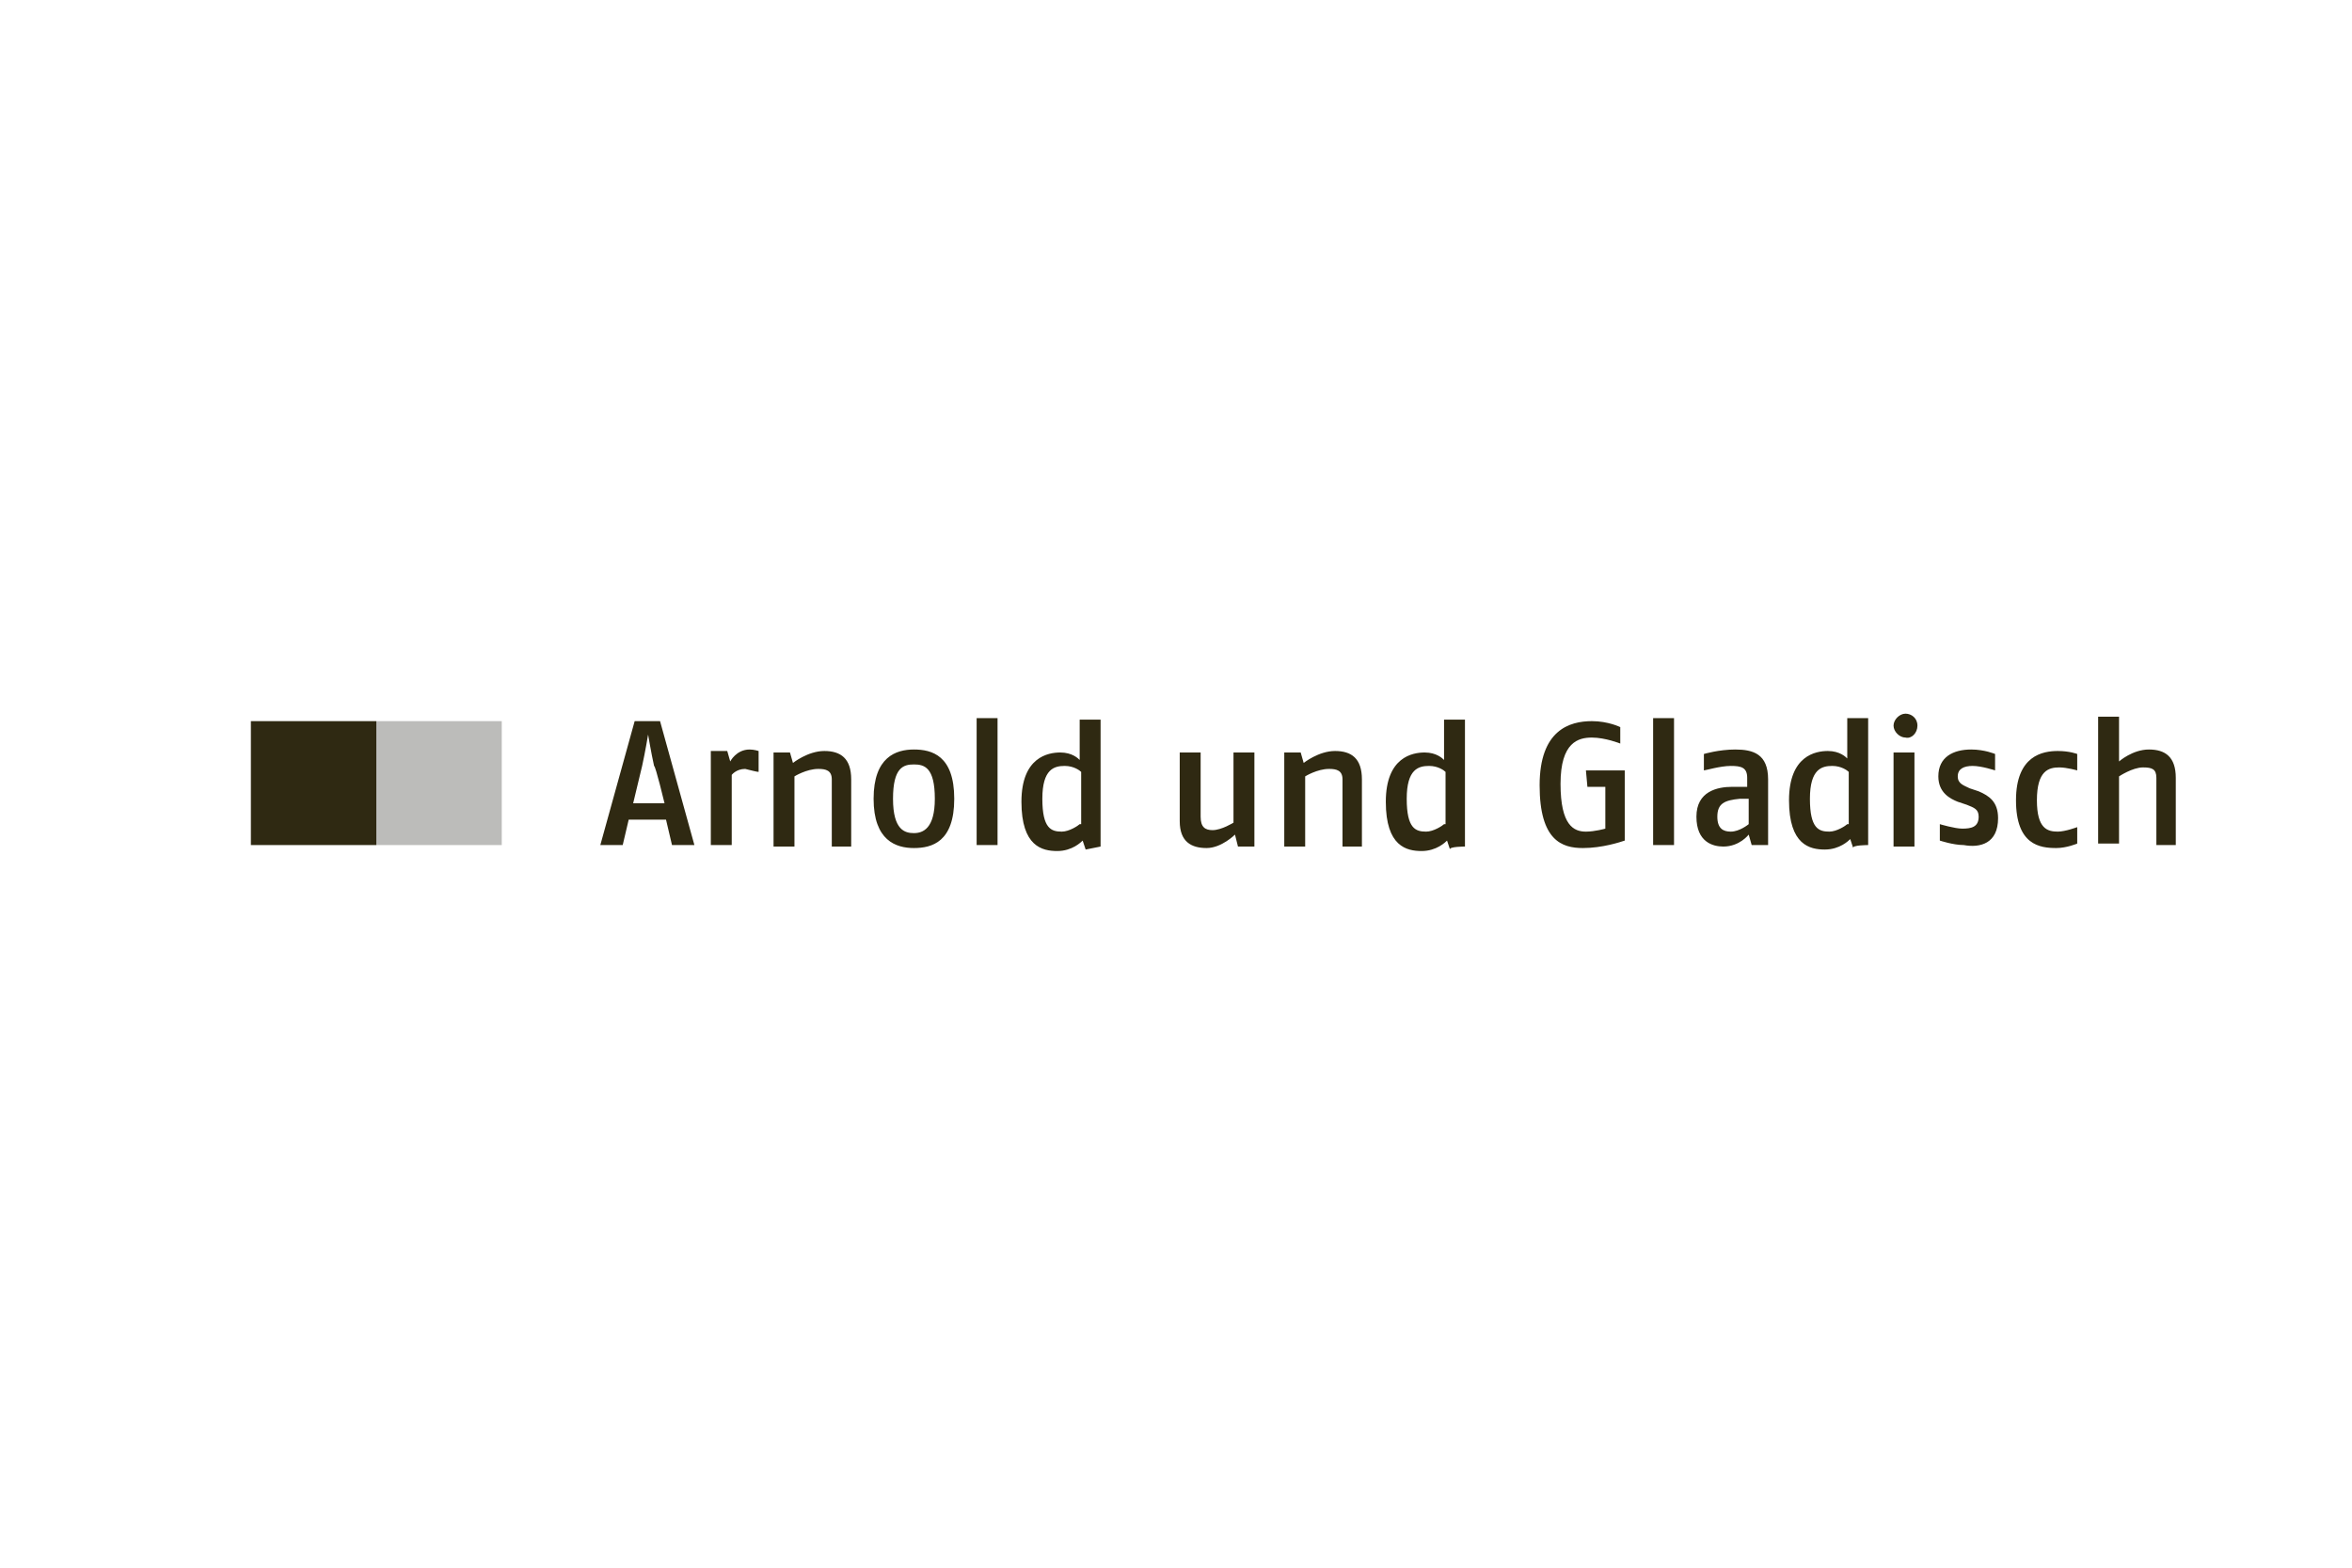 <?xml version="1.0" encoding="utf-8"?>
<!-- Generator: Adobe Illustrator 26.2.1, SVG Export Plug-In . SVG Version: 6.00 Build 0)  -->
<svg version="1.1" id="Ebene_1" xmlns="http://www.w3.org/2000/svg" xmlns:xlink="http://www.w3.org/1999/xlink" x="0px" y="0px"
	 viewBox="0 0 157.5 105" style="enable-background:new 0 0 157.5 105;" xml:space="preserve">
<style type="text/css">
	.st0{clip-path:url(#SVGID_00000163765061893019019030000007098327333319973794_);}
	.st1{clip-path:url(#SVGID_00000149369408217032644250000007071471286475041414_);}
	.st2{fill:#2F2912;}
	.st3{fill:#BCBCBA;}
	.st4{clip-path:url(#SVGID_00000182523834145718694290000000296156480224137637_);}
	.st5{opacity:0;}
	.st6{fill:#E5E5E5;}
</style>
<g>
	<defs>
		<rect id="SVGID_1_" y="0" width="157.5" height="105"/>
	</defs>
	<clipPath id="SVGID_00000018223394220032305950000015622382980697606563_">
		<use xlink:href="#SVGID_1_"  style="overflow:visible;"/>
	</clipPath>
	<g style="clip-path:url(#SVGID_00000018223394220032305950000015622382980697606563_);">
		<g>
			<defs>
				<rect id="SVGID_00000055688412003168236640000016751324386356126632_" x="-39.4" y="-26.3" width="236.2" height="157.5"/>
			</defs>
			<clipPath id="SVGID_00000048478850409893338240000016360433016047920041_">
				<use xlink:href="#SVGID_00000055688412003168236640000016751324386356126632_"  style="overflow:visible;"/>
			</clipPath>
			<g style="clip-path:url(#SVGID_00000048478850409893338240000016360433016047920041_);">
				<rect x="16.8" y="48.3" class="st2" width="8.4" height="8.3"/>
				<rect x="25.2" y="48.3" class="st3" width="8.4" height="8.3"/>
				<g>
					<defs>
						<rect id="SVGID_00000183222887672533748520000007972810360727674034_" x="-39.4" y="-26.3" width="236.2" height="157.5"/>
					</defs>
					<clipPath id="SVGID_00000139980749621598816110000002000642044756592256_">
						<use xlink:href="#SVGID_00000183222887672533748520000007972810360727674034_"  style="overflow:visible;"/>
					</clipPath>
					<g style="clip-path:url(#SVGID_00000139980749621598816110000002000642044756592256_);">
						<path class="st2" d="M145.7,56.6v-4.5c0-1.4-0.7-1.9-1.8-1.9s-2,0.8-2,0.8v-3h-1.4v8.5h1.4V52c0,0,0.9-0.6,1.6-0.6
							c0.6,0,0.9,0.1,0.9,0.7v4.5L145.7,56.6L145.7,56.6z M139.1,56.5v-1.1c0,0-0.8,0.3-1.3,0.3c-0.7,0-1.4-0.2-1.4-2.1
							c0-2,0.8-2.2,1.5-2.2c0.5,0,1.2,0.2,1.2,0.2v-1.1c0,0-0.5-0.2-1.3-0.2c-1,0-2.8,0.3-2.8,3.3s1.6,3.2,2.7,3.2
							C138.4,56.8,139.1,56.5,139.1,56.5 M133.8,54.8c0-1.1-0.6-1.5-1.3-1.8l-0.6-0.2c-0.4-0.2-0.8-0.3-0.8-0.8s0.4-0.7,1-0.7
							c0.6,0,1.5,0.3,1.5,0.3v-1.1c0,0-0.7-0.3-1.6-0.3c-1.2,0-2.2,0.5-2.2,1.8c0,1.1,0.8,1.5,1.3,1.7l0.6,0.2
							c0.5,0.2,0.8,0.3,0.8,0.8c0,0.7-0.5,0.8-1.1,0.8c-0.5,0-1.5-0.3-1.5-0.3v1.1c0,0,0.9,0.3,1.6,0.3
							C132.6,56.8,133.8,56.5,133.8,54.8 M128.2,50.4h-1.4v6.3h1.4V50.4z M128.4,48.6c0-0.5-0.4-0.8-0.8-0.8s-0.8,0.4-0.8,0.8
							s0.4,0.8,0.8,0.8C128,49.5,128.4,49.1,128.4,48.6 M123.7,55.2c-0.1,0.1-0.7,0.5-1.2,0.5c-0.7,0-1.3-0.2-1.3-2.2
							s0.8-2.2,1.5-2.2c0.6,0,1,0.3,1.1,0.4V55.2z M125.1,56.6v-8.5h-1.4v2.7c-0.1-0.1-0.5-0.5-1.3-0.5s-2.6,0.3-2.6,3.3
							s1.4,3.3,2.4,3.3c1,0,1.6-0.6,1.7-0.7l0.2,0.6C124,56.6,125.1,56.6,125.1,56.6z M117.1,55.2c0,0-0.6,0.5-1.2,0.5
							c-0.5,0-0.9-0.2-0.9-1c0-0.9,0.5-1.1,1.5-1.2h0.6V55.2L117.1,55.2z M118.4,56.6v-4.4c0-1.7-1-2-2.2-2c-1.1,0-2.1,0.3-2.1,0.3
							v1.1c0.1,0,1.1-0.3,1.8-0.3c0.7,0,1.1,0.1,1.1,0.8v0.6H116c-1,0-2.4,0.3-2.4,2s1.1,2,1.8,2c1.1,0,1.7-0.8,1.7-0.8l0.2,0.7
							H118.4L118.4,56.6z M112.1,48.1h-1.4v8.5h1.4V48.1z M108.8,56.3v-4.7h-2.6l0.1,1.1h1.2v2.8c0,0-0.7,0.2-1.3,0.2
							c-0.8,0-1.7-0.4-1.7-3.2s1.2-3.1,2.1-3.1s1.9,0.4,1.9,0.4v-1.1c0,0-0.8-0.4-1.9-0.4c-1.5,0-3.5,0.6-3.5,4.3s1.5,4.2,2.9,4.2
							C107.3,56.8,108.5,56.4,108.8,56.3 M96.7,55.2c-0.1,0.1-0.7,0.5-1.2,0.5c-0.7,0-1.3-0.2-1.3-2.2s0.8-2.2,1.5-2.2
							c0.6,0,1,0.3,1.1,0.4V55.2z M98.1,56.7v-8.5h-1.4v2.7c-0.1-0.1-0.5-0.5-1.3-0.5s-2.6,0.3-2.6,3.3s1.4,3.3,2.4,3.3
							c1,0,1.6-0.6,1.7-0.7l0.2,0.6C97,56.7,98.1,56.7,98.1,56.7z M91.2,56.7v-4.5c0-1.4-0.7-1.9-1.8-1.9c-1.1,0-2.1,0.8-2.1,0.8
							l-0.2-0.7H86v6.3h1.4V52c0,0,0.8-0.5,1.6-0.5c0.5,0,0.9,0.1,0.9,0.7v4.5L91.2,56.7L91.2,56.7z M84,56.7v-6.3h-1.4v4.7
							c0,0-0.8,0.5-1.4,0.5c-0.5,0-0.8-0.2-0.8-0.9v-4.3h-1.4v4.6c0,1.4,0.8,1.8,1.8,1.8s1.9-0.9,1.9-0.9l0.2,0.8L84,56.7L84,56.7z
							 M72.3,55.2c-0.1,0.1-0.7,0.5-1.2,0.5c-0.7,0-1.3-0.2-1.3-2.2s0.8-2.2,1.5-2.2c0.6,0,1,0.3,1.1,0.4V55.2z M73.7,56.7v-8.5
							h-1.4v2.7c-0.1-0.1-0.5-0.5-1.3-0.5s-2.6,0.3-2.6,3.3s1.4,3.3,2.4,3.3s1.6-0.6,1.7-0.7l0.2,0.6L73.7,56.7L73.7,56.7z
							 M66.8,48.1h-1.4v8.5h1.4V48.1z M62.6,53.5c0,2-0.8,2.3-1.4,2.3s-1.4-0.2-1.4-2.3s0.7-2.3,1.4-2.3S62.6,51.4,62.6,53.5
							 M63.9,53.5c0-2.9-1.5-3.3-2.7-3.3s-2.7,0.5-2.7,3.3s1.5,3.3,2.7,3.3S63.9,56.4,63.9,53.5 M57,56.7v-4.5
							c0-1.4-0.7-1.9-1.8-1.9c-1.1,0-2.1,0.8-2.1,0.8l-0.2-0.7h-1.1v6.3h1.4V52c0,0,0.8-0.5,1.6-0.5c0.5,0,0.9,0.1,0.9,0.7v4.5
							L57,56.7L57,56.7z M50.8,51.7v-1.4c0,0-0.3-0.1-0.6-0.1c-0.9,0-1.3,0.8-1.3,0.8l-0.2-0.7h-1.1v6.3H49v-4.7
							c0,0,0.3-0.4,0.9-0.4C50.3,51.6,50.7,51.7,50.8,51.7 M44.5,53.8h-2.1l0.6-2.5c0.2-0.9,0.4-2.1,0.4-2.1s0.2,1.2,0.4,2.1
							C43.9,51.3,44.5,53.8,44.5,53.8z M46.5,56.6l-2.3-8.3h-1.7l-2.3,8.3h1.5l0.4-1.7h2.5l0.4,1.7H46.5L46.5,56.6z"/>
					</g>
				</g>
			</g>
		</g>
	</g>
</g>
<g class="st5">
	<path class="st6" d="M156.5,1v103H1V1H156.5 M157.5,0H0v105h157.5V0L157.5,0z"/>
</g>
</svg>
